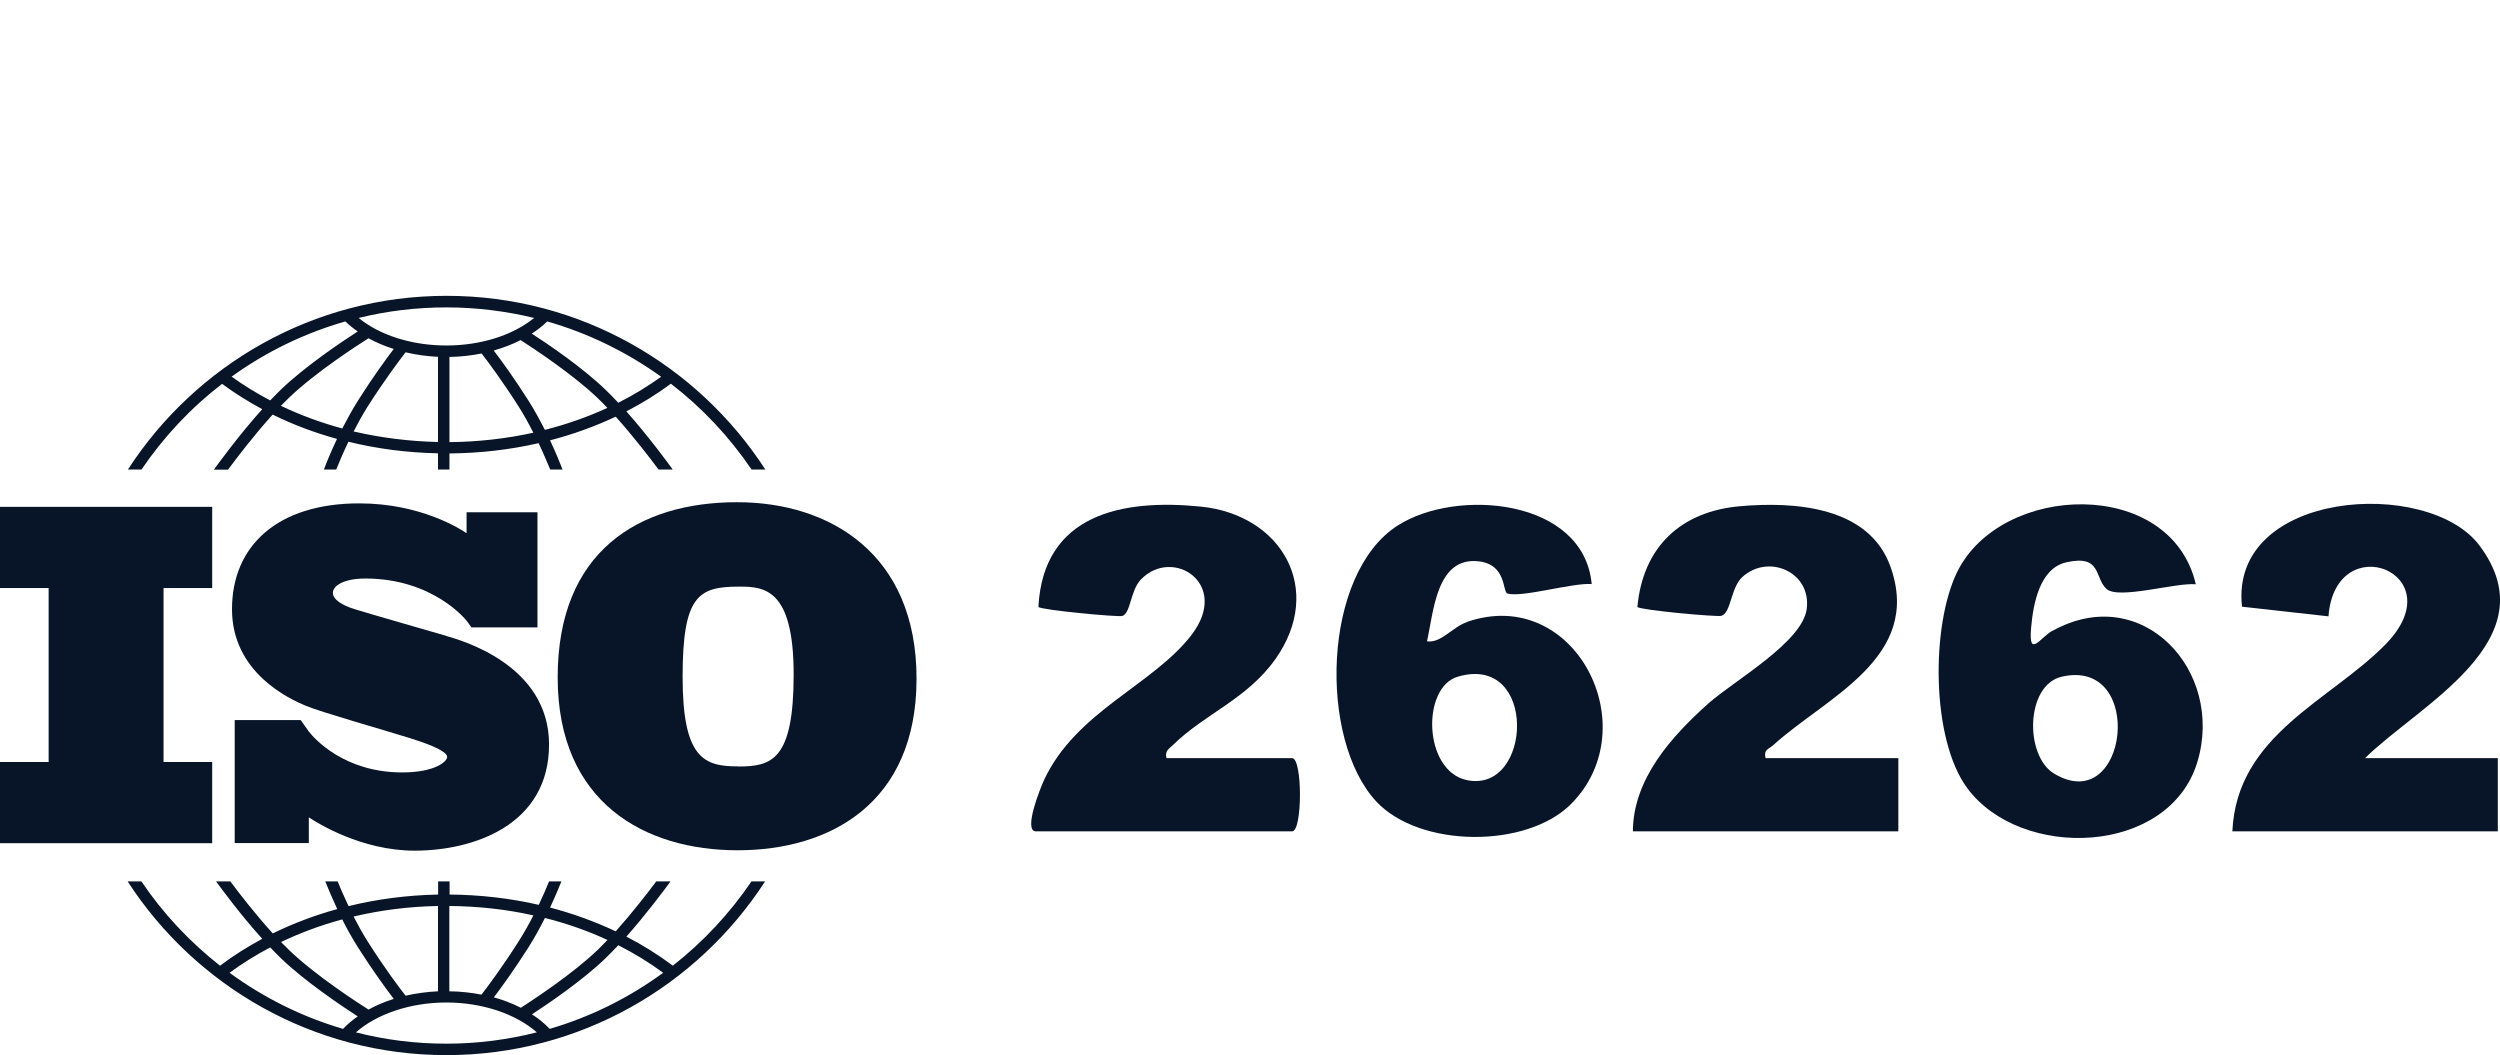 <?xml version="1.0" encoding="UTF-8"?>
<svg id="_图层_2" data-name="图层 2" xmlns="http://www.w3.org/2000/svg" xmlns:xlink="http://www.w3.org/1999/xlink" viewBox="0 0 194.29 82">
  <defs>
    <style>
      .cls-1 {
        fill: none;
      }

      .cls-2 {
        fill: #081528;
      }

      .cls-3 {
        clip-path: url(#clippath);
      }
    </style>
    <clipPath id="clippath">
      <rect class="cls-1" width="194.29" height="82"/>
    </clipPath>
  </defs>
  <g id="_图层_1-2" data-name="图层 1">
    <g class="cls-3">
      <g>
        <path class="cls-2" d="M90.64,58.92h9.78c.81,0,.81,5.69,0,5.69h-19.91c-1.02,0,.36-3.41.63-3.99,2.49-5.35,8.48-7.38,11.47-11.29,3.03-3.97-1.47-6.85-3.94-4.3-.83.86-.79,2.63-1.45,2.84-.31.1-6.3-.46-6.52-.7.38-7.22,6.52-8.41,12.61-7.8,6.31.63,9.64,6.44,5.81,11.85-2.2,3.11-5.5,4.26-7.93,6.65-.35.34-.67.46-.54,1.06Z"/>
        <path class="cls-2" d="M183.81,58.92h10.31v5.69h-20.63c.34-7.53,7.64-10.16,11.93-14.56,5.37-5.52-3.93-9.14-4.46-2.15l-6.72-.75c-1-9.07,14.47-10.08,18.45-4.76,5.53,7.37-4.71,12.4-8.89,16.53Z"/>
        <path class="cls-2" d="M137.22,58.92h10.31v5.69h-20.63c.02-4.07,3-7.38,5.88-9.95,1.97-1.75,7.29-4.74,7.63-7.33.38-2.87-2.97-4.33-5-2.49-.91.83-.87,2.78-1.63,3.02-.31.1-6.31-.44-6.53-.69.43-4.65,3.36-7.43,7.99-7.83,4.22-.37,10.01.01,11.68,4.7,2.53,7.1-5.06,10.17-9.11,13.87-.35.32-.76.32-.6,1Z"/>
        <path class="cls-2" d="M114.02,48.34c-1.18.41-2.02,1.66-3.12,1.5.52-2.3.73-6.63,4.06-6.21,2.15.27,1.79,2.39,2.2,2.5,1.16.32,5.04-.85,6.54-.74-.62-6.64-10.47-7.48-15.06-4.56-5.9,3.75-6.18,16.65-1.67,21.47,3.37,3.6,11.68,3.66,15.14.17,5.91-5.96.27-17.02-8.09-14.14ZM114.01,60.63c-3.4-.7-3.55-7.21-.72-8.04,6.24-1.84,5.81,9.09.72,8.04Z"/>
        <path class="cls-2" d="M159.5,49.02c-.92.51-1.87,2.2-1.65-.23.16-1.81.64-4.62,2.74-5.09,2.76-.62,2.16,1.19,3.12,2.07.93.85,5.43-.52,6.94-.36-1.95-8.36-15.15-7.9-18.55-.95-2.03,4.15-2.03,12.97.78,16.78,4.18,5.66,15.69,5.26,17.89-2.02,2.14-7.09-4.31-14.06-11.26-10.19ZM159.65,60.13c-2.32-1.38-2.24-6.89.58-7.54,6.56-1.51,5.17,10.97-.58,7.54Z"/>
        <g>
          <polygon class="cls-2" points="16.49 45.7 16.49 39.39 0 39.39 0 45.7 3.78 45.7 3.78 59.22 0 59.22 0 65.53 16.49 65.53 16.49 59.22 12.71 59.22 12.71 45.7 16.49 45.7"/>
          <path class="cls-2" d="M34.69,49.42c-1.02-.3-6.26-1.8-7.17-2.09s-1.65-.72-1.65-1.26.83-1.11,2.52-1.11c5.32,0,7.87,3.28,7.87,3.28,0,0,.29.38.38.52h5.13v-8.95h-5.51v1.63c-.42-.29-3.53-2.32-8.34-2.32-6.36,0-9.89,3.3-9.89,8.23s4.47,6.97,5.71,7.49c1.24.52,6.1,1.89,8.17,2.54s2.84,1.11,2.84,1.45-.91,1.2-3.5,1.2c-4.52,0-6.85-2.66-7.25-3.18h0c-.13-.18-.28-.38-.33-.46-.06-.09-.2-.29-.3-.43h-5.13v9.56h5.76v-2c.67.45,4.1,2.59,8.22,2.59,4.6,0,10.45-2,10.45-8.25s-6.95-8.13-7.97-8.43Z"/>
          <path class="cls-2" d="M57.28,39.03c-7.66,0-13.94,3.83-13.94,13.61s6.82,13.44,13.98,13.44,13.91-3.63,13.91-13.34-6.75-13.71-13.94-13.71ZM57.35,59.56c-2.62,0-4.3-.6-4.3-6.95s1.24-7.02,4.4-7.02c1.92,0,4.23.13,4.23,6.82s-1.71,7.16-4.33,7.16Z"/>
          <g>
            <path class="cls-2" d="M10.99,36.5c1.72-2.54,3.84-4.8,6.27-6.67.98.73,2.03,1.38,3.12,1.97-1.84,2.05-3.48,4.32-3.76,4.7h1.1c.66-.89,2.03-2.69,3.47-4.28,1.58.78,3.26,1.41,5,1.89-.47.99-.82,1.85-1.02,2.38h.96c.22-.55.54-1.31.95-2.16,2.23.55,4.57.85,6.96.9v1.26h.89v-1.25c2.38-.02,4.7-.29,6.93-.8.38.8.68,1.53.9,2.05h.96c-.2-.51-.53-1.33-.97-2.27,1.78-.46,3.49-1.08,5.1-1.84,1.39,1.55,2.69,3.25,3.33,4.11h1.1c-.26-.37-1.83-2.52-3.6-4.52,1.22-.63,2.38-1.35,3.46-2.15,2.43,1.87,4.55,4.13,6.27,6.67h1.07c-5.26-8.12-14.4-13.5-24.77-13.5s-19.51,5.38-24.77,13.5h1.07ZM26.6,33.3c-1.66-.45-3.26-1.04-4.77-1.76.2-.21.41-.42.61-.61,2.06-1.99,5.45-4.17,6.2-4.64.6.33,1.26.61,1.96.83-.54.71-1.61,2.16-2.77,4-.45.71-.86,1.47-1.23,2.18ZM34.04,34.35c-2.25-.05-4.46-.33-6.56-.82.33-.64.7-1.31,1.09-1.93,1.34-2.11,2.55-3.7,2.95-4.22.8.19,1.65.31,2.52.35v6.63h0ZM34.93,34.36v-6.62c.86-.01,1.7-.11,2.5-.27.46.6,1.61,2.13,2.88,4.13.42.66.8,1.36,1.14,2.03-2.1.46-4.29.71-6.52.73ZM42.35,33.42c-.38-.75-.81-1.55-1.29-2.3-1.1-1.74-2.12-3.13-2.69-3.88.74-.21,1.45-.48,2.09-.81,1.04.67,4.07,2.67,5.98,4.5.25.24.51.5.76.77-1.54.71-3.17,1.28-4.86,1.71ZM51.38,29.28c-1.04.75-2.16,1.43-3.33,2.02-.33-.35-.66-.69-.99-1.01-1.78-1.72-4.43-3.52-5.73-4.36.44-.29.84-.6,1.2-.95,3.21.92,6.19,2.39,8.84,4.29ZM34.69,23.89c2.35,0,4.63.29,6.82.82-1.66,1.35-4.14,2.14-6.82,2.14s-5.16-.79-6.82-2.14c2.19-.54,4.47-.82,6.82-.82ZM26.84,24.98c.29.28.61.54.96.78-1.18.76-4.07,2.69-5.97,4.52-.27.26-.55.55-.83.84-1.05-.55-2.06-1.17-3-1.85,2.65-1.91,5.63-3.37,8.84-4.29Z"/>
            <path class="cls-2" d="M58.4,68.5c-1.69,2.49-3.75,4.7-6.11,6.55-1.13-.85-2.33-1.6-3.61-2.26,1.54-1.74,2.92-3.59,3.43-4.29h-1.11c-.68.91-1.88,2.46-3.15,3.88-1.61-.76-3.32-1.38-5.1-1.85.38-.81.67-1.52.88-2.03h-.96c-.2.5-.47,1.13-.8,1.82-2.22-.51-4.55-.78-6.93-.8v-1.02h-.89v1.02c-2.39.05-4.73.35-6.96.9-.35-.73-.64-1.4-.85-1.92h-.96c.21.53.53,1.29.93,2.15-1.75.48-3.43,1.12-5.01,1.89-1.33-1.46-2.59-3.09-3.3-4.04h-1.11c.53.72,1.98,2.68,3.59,4.46-1.15.62-2.25,1.31-3.28,2.09-2.36-1.85-4.43-4.06-6.11-6.55h-1.07c5.26,8.12,14.4,13.5,24.77,13.5s19.51-5.38,24.77-13.5h-1.07ZM42.35,71.34c1.7.43,3.33,1,4.86,1.71-.26.27-.51.53-.76.77-1.9,1.83-4.92,3.82-5.97,4.5-.65-.33-1.35-.6-2.1-.81.57-.75,1.58-2.14,2.68-3.87.48-.75.91-1.55,1.29-2.3ZM34.93,70.41c2.24.02,4.43.26,6.52.73-.34.68-.73,1.37-1.15,2.03-1.27,2-2.42,3.53-2.88,4.13-.8-.16-1.64-.25-2.5-.26v-6.62h0ZM34.04,70.41v6.63c-.87.04-1.72.16-2.52.34-.41-.52-1.61-2.1-2.95-4.22-.4-.63-.76-1.29-1.09-1.93,2.1-.5,4.31-.78,6.56-.82ZM26.6,71.46c.36.72.78,1.47,1.23,2.18,1.16,1.83,2.23,3.28,2.77,3.99-.7.22-1.36.5-1.96.83-.75-.47-4.13-2.65-6.19-4.64-.2-.2-.41-.4-.61-.61,1.51-.72,3.1-1.31,4.77-1.76ZM17.84,75.6c.99-.73,2.05-1.39,3.16-1.97.28.29.55.57.83.84,1.9,1.83,4.8,3.76,5.97,4.52-.42.29-.8.62-1.14.97-3.21-.94-6.18-2.43-8.82-4.36ZM34.69,81.11c-2.43,0-4.78-.3-7.03-.88,1.64-1.44,4.25-2.32,7.03-2.32s5.39.88,7.03,2.32c-2.25.57-4.61.88-7.03.88ZM42.72,79.96c-.4-.42-.86-.8-1.38-1.13,1.3-.85,3.94-2.64,5.72-4.36.33-.32.66-.66.99-1.01,1.23.62,2.4,1.34,3.49,2.14-2.64,1.93-5.61,3.42-8.82,4.36Z"/>
          </g>
        </g>
      </g>
    </g>
  </g>
</svg>